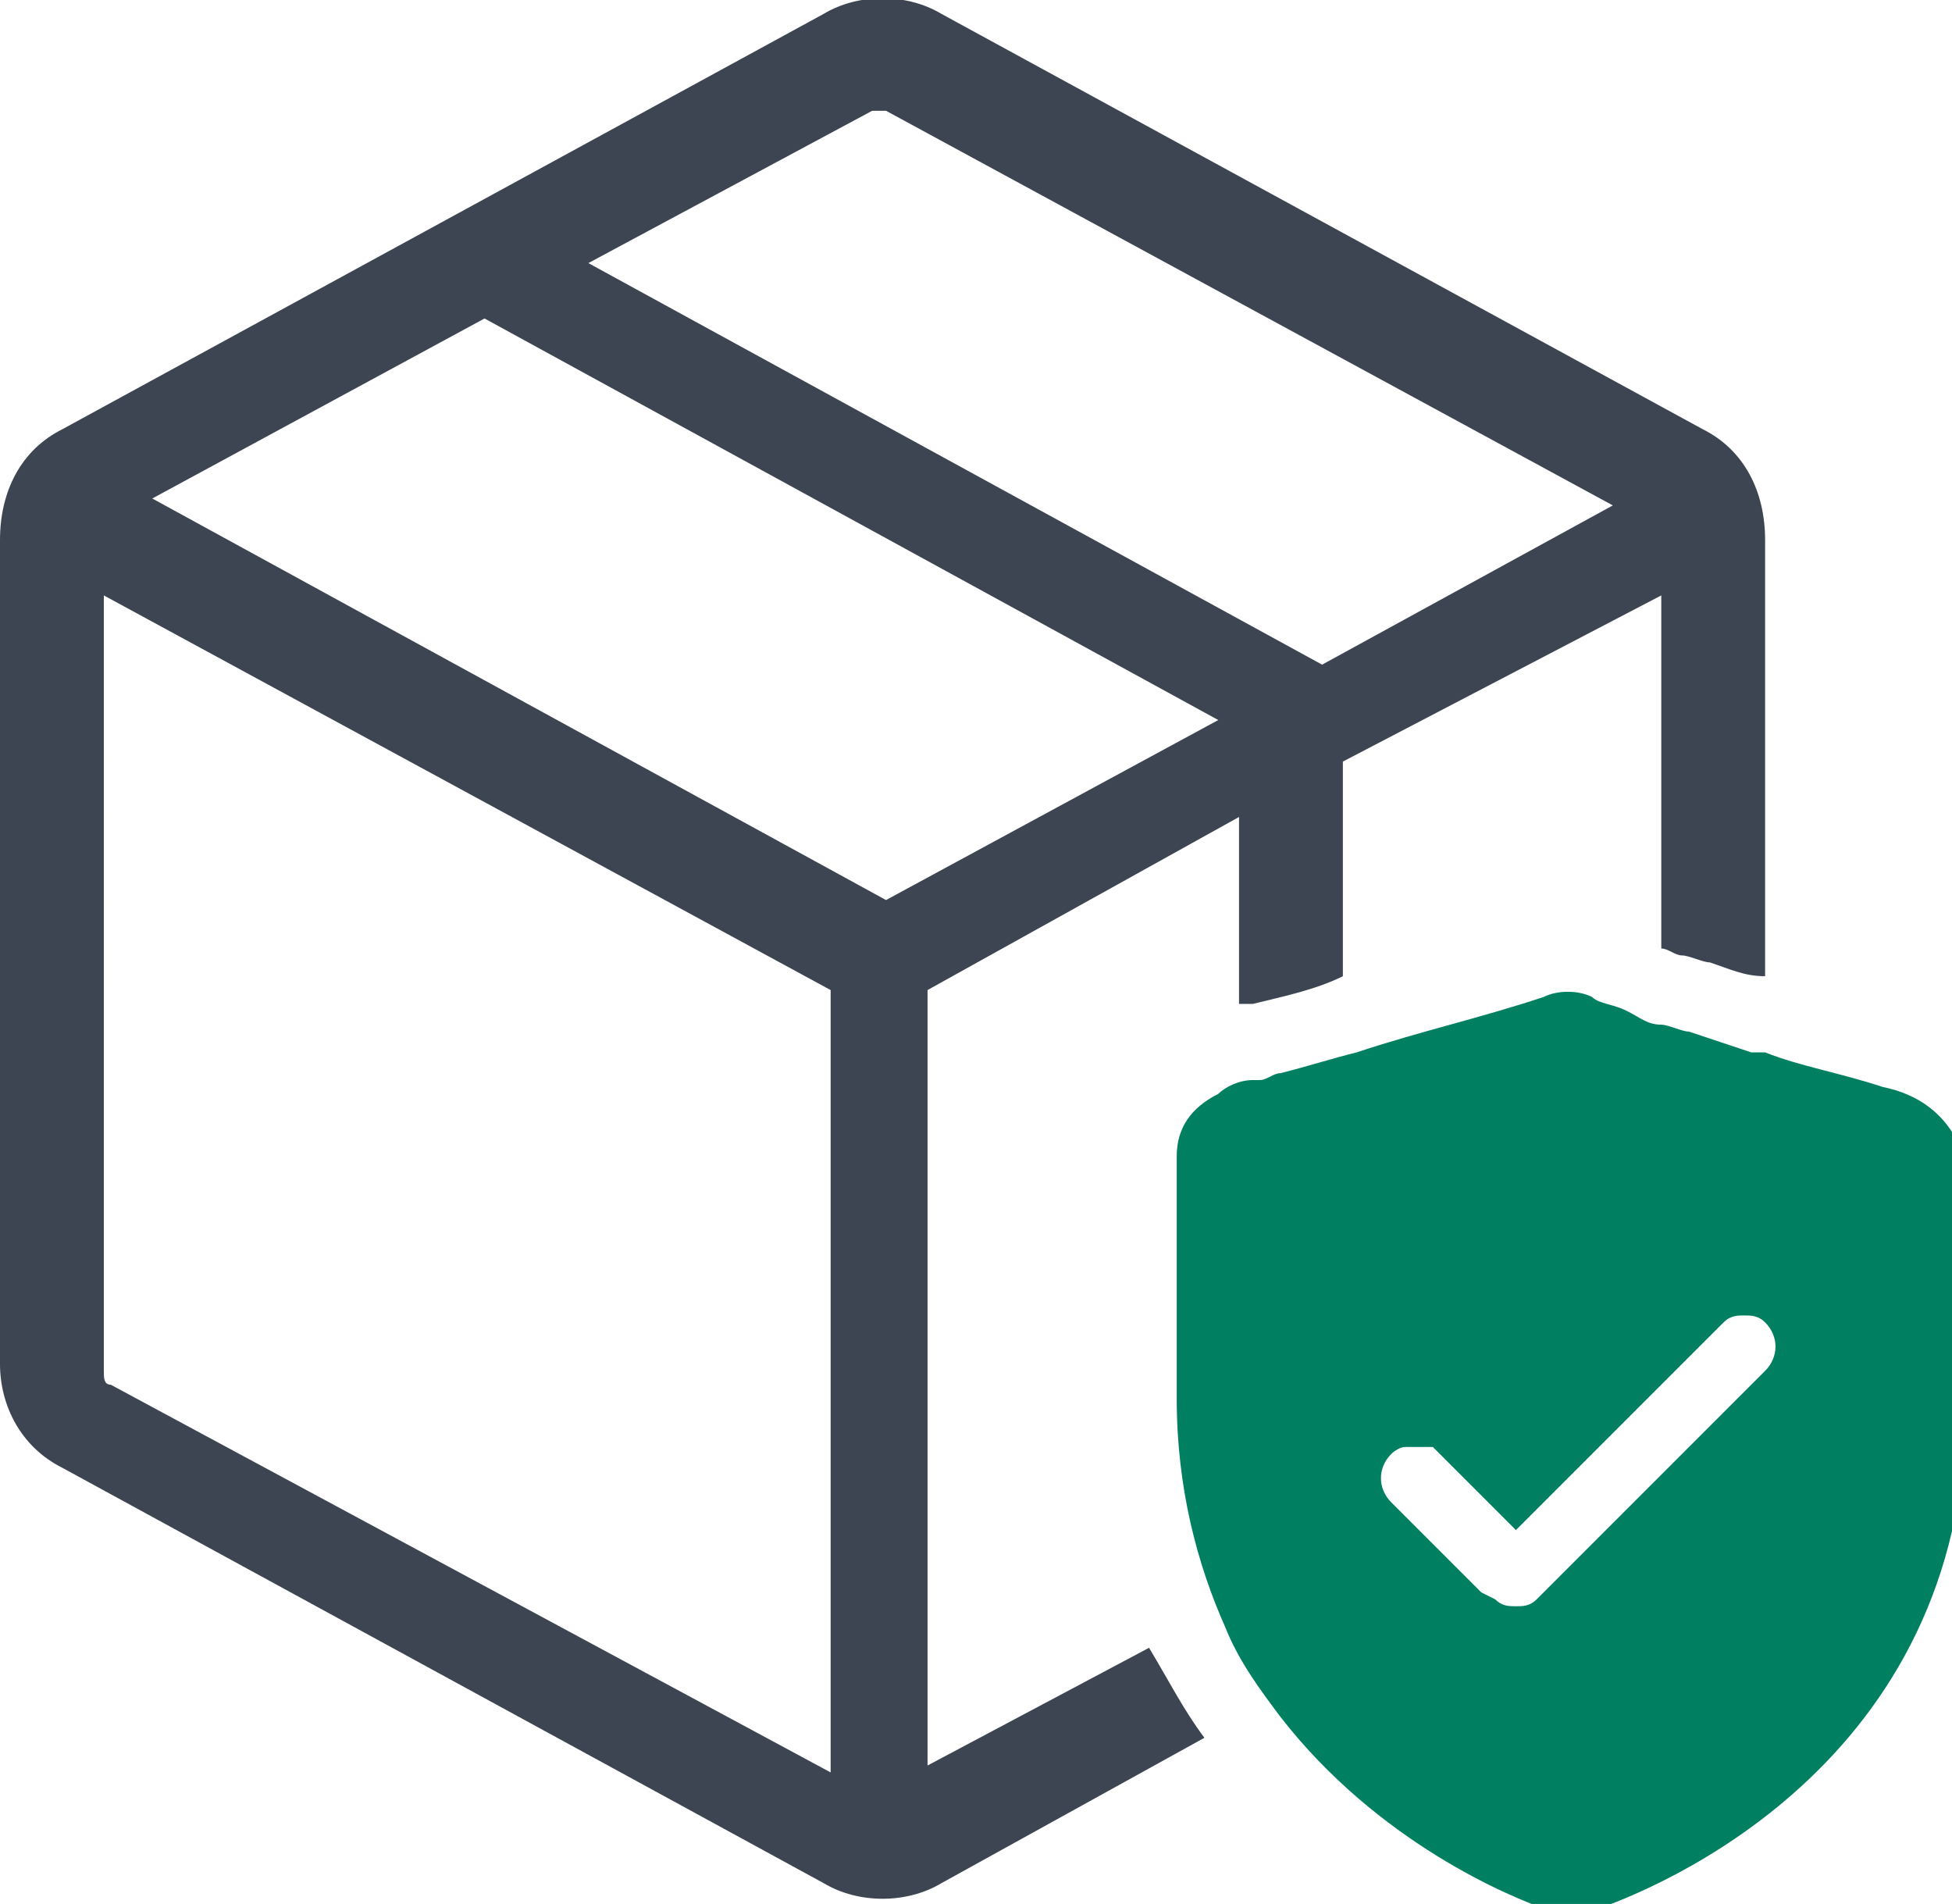 <?xml version="1.0" encoding="utf-8"?>
<!-- Generator: Adobe Illustrator 28.1.0, SVG Export Plug-In . SVG Version: 6.00 Build 0)  -->
<svg version="1.1" id="Layer_1" xmlns="http://www.w3.org/2000/svg" xmlns:xlink="http://www.w3.org/1999/xlink" x="0px" y="0px"
	 viewBox="0 0 28.2 27.5" style="enable-background:new 0 0 28.2 27.5;" xml:space="preserve">
<style type="text/css">
	.st0{fill:#3E4552;}
	.st1{fill:#008060;}
</style>
<path class="st0" d="M24.6,6.2l-11-6c-0.5-0.3-1.2-0.3-1.7,0l-11,6C0.3,6.5,0,7.1,0,7.8v11.9c0,0.6,0.3,1.2,0.9,1.5l11,6
	c0.5,0.3,1.2,0.3,1.7,0l3.8-2.1c-0.3-0.4-0.5-0.8-0.8-1.3l-3.2,1.7V14.3l4.5-2.5v2.7c0,0,0.1,0,0.2,0c0.4-0.1,0.9-0.2,1.3-0.4V11
	L24,8.6v5.1c0.1,0,0.2,0.1,0.3,0.1c0.1,0,0.3,0.1,0.4,0.1c0.3,0.1,0.5,0.2,0.8,0.2V7.8C25.5,7.1,25.2,6.5,24.6,6.2z M12,25.6L1.6,20
	c-0.1,0-0.1-0.1-0.1-0.2V8.6L12,14.3V25.6z M12.8,13L2.2,7.2l4.8-2.6l10.6,5.8L12.8,13z M19.1,9.6L8.5,3.8l4.1-2.2
	c0.1,0,0.2,0,0.2,0l10.5,5.7L19.1,9.6z"/>
<g>
	<path class="st1" d="M27.2,15.7C27.2,15.7,27.2,15.7,27.2,15.7c-0.6-0.2-1.2-0.3-1.7-0.5c-0.1,0-0.1,0-0.2,0
		c-0.3-0.1-0.6-0.2-0.9-0.3c-0.1,0-0.3-0.1-0.4-0.1c-0.2,0-0.3-0.1-0.5-0.2c-0.2-0.1-0.4-0.1-0.5-0.2c-0.2-0.1-0.5-0.1-0.7,0
		c-0.9,0.3-1.8,0.5-2.7,0.8c-0.4,0.1-0.7,0.2-1.1,0.3c-0.1,0-0.2,0.1-0.3,0.1c0,0,0,0-0.1,0c-0.2,0-0.4,0.1-0.5,0.2
		c-0.4,0.2-0.6,0.5-0.6,0.9v3.5c0,1.3,0.3,2.4,0.7,3.3c0.2,0.5,0.5,0.9,0.8,1.3c1.4,1.8,3.3,2.6,3.9,2.8c0.1,0,0.2,0,0.3,0
		c0.1,0,0.2,0,0.3,0c0.9-0.3,5.4-2.1,5.4-7.3v-3.5C28.2,16.1,27.7,15.8,27.2,15.7z M25.5,19.8C25.5,19.8,25.5,19.8,25.5,19.8
		l-3.3,3.3c-0.1,0.1-0.2,0.1-0.3,0.1s-0.2,0-0.3-0.1L21.4,23l-1.1-1.1l-0.2-0.2c-0.2-0.2-0.2-0.5,0-0.7c0,0,0.1-0.1,0.2-0.1
		c0.1,0,0.2,0,0.4,0c0,0,0.1,0.1,0.1,0.1l1.1,1.1l3-3c0.1-0.1,0.2-0.1,0.3-0.1s0.2,0,0.3,0.1c0,0,0,0,0,0
		C25.7,19.3,25.7,19.6,25.5,19.8z"/>
</g>
</svg>
